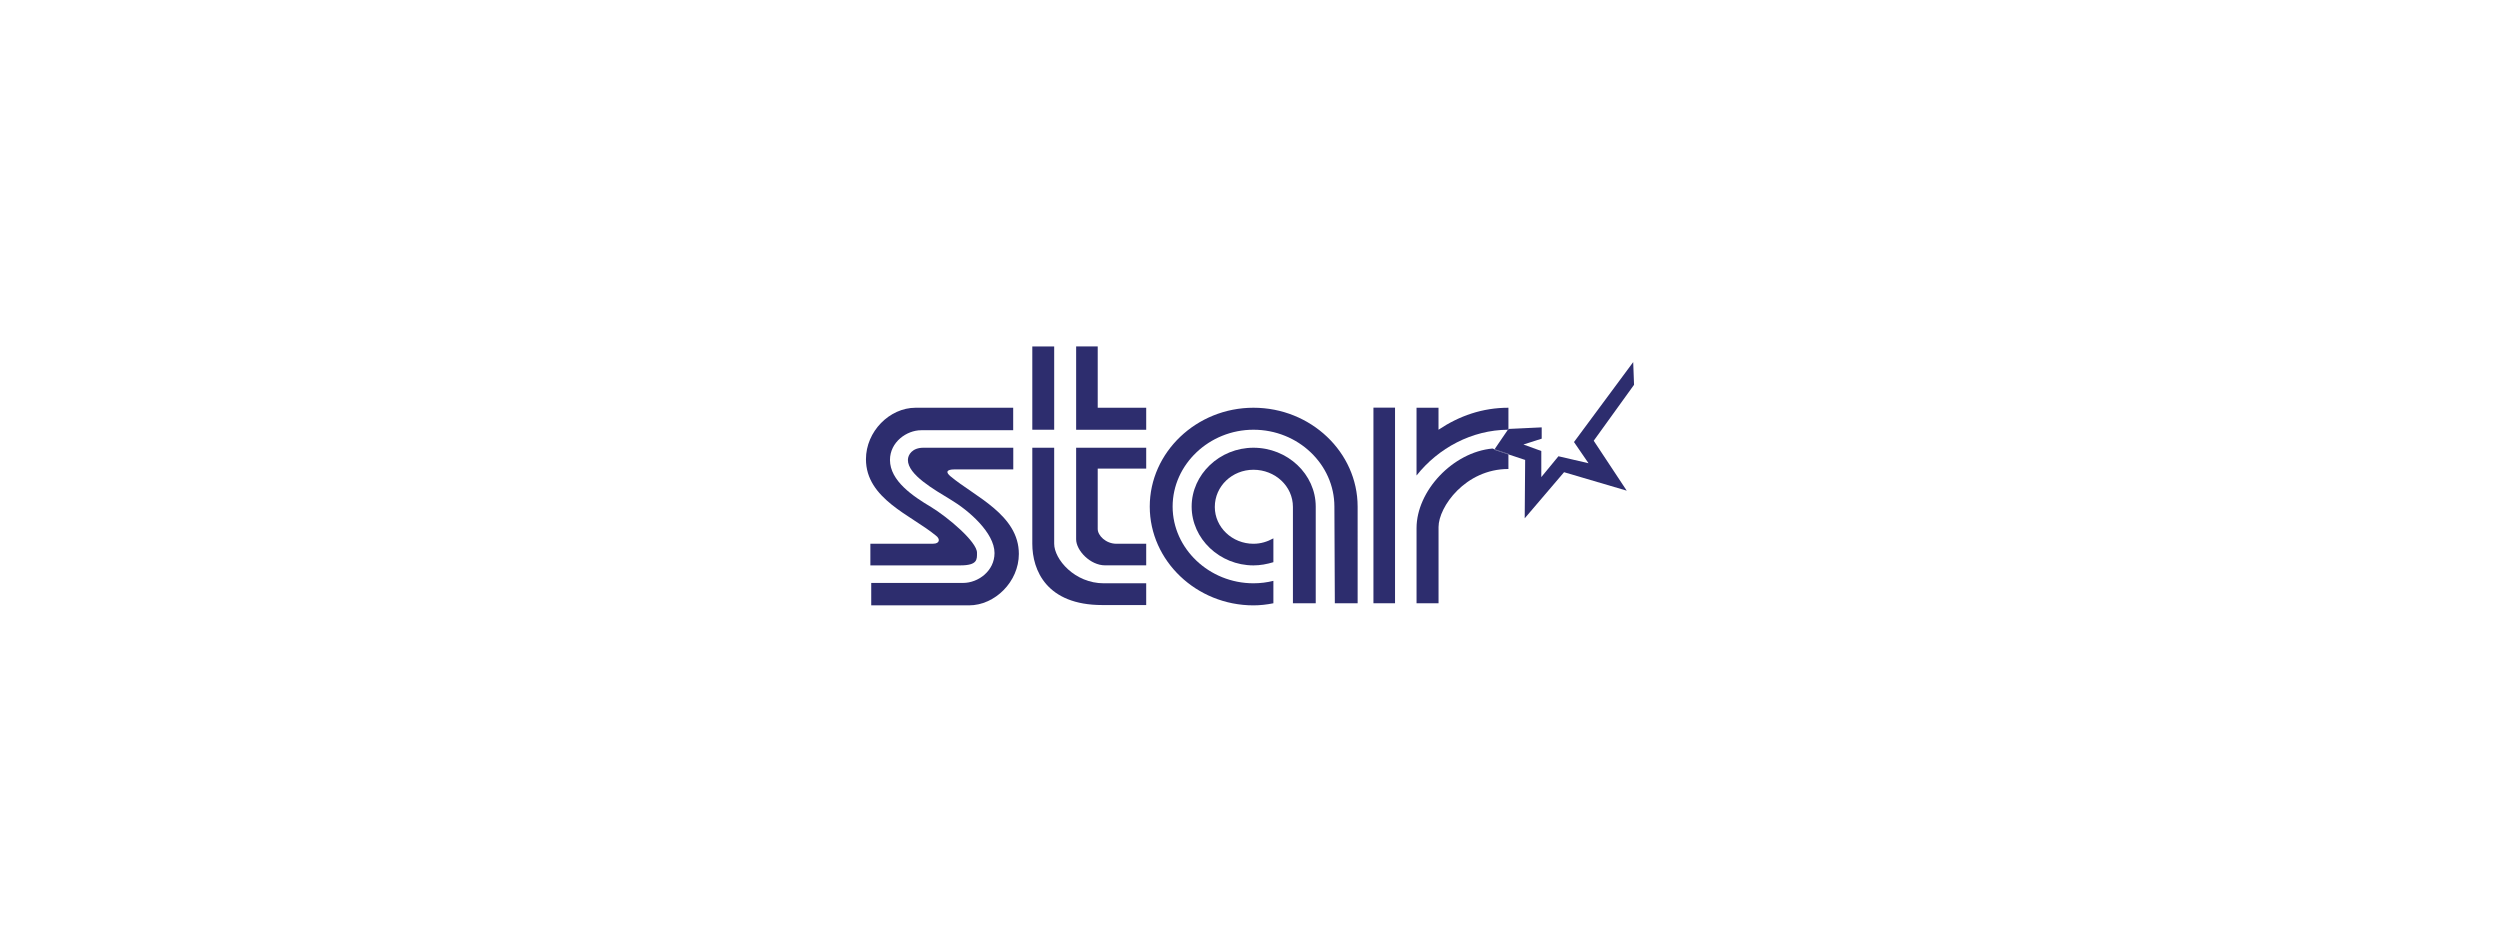 <svg xmlns="http://www.w3.org/2000/svg" xmlns:xlink="http://www.w3.org/1999/xlink" id="Layer_1" x="0px" y="0px" width="283.68px" height="108px" viewBox="910.167 0 283.68 108" xml:space="preserve"><g>	<path fill="#2D2D6E" d="M1018.026,54.05c-0.516-0.417-0.552-0.787,0.474-0.787h6.645v-2.458h-10.204  c-1.24,0-1.753,0.784-1.753,1.39c0,1.672,2.948,3.337,4.839,4.493c2.036,1.206,4.99,3.758,4.99,6.068  c0,2.034-1.851,3.39-3.564,3.39h-10.426v2.546h11.085c2.952,0,5.667-2.687,5.667-5.837  C1025.778,58.415,1020.799,56.367,1018.026,54.05"></path>	<path fill="#2D2D6E" d="M1016.044,61.696h-7.114v2.459h10.208c1.986,0,1.891-0.7,1.891-1.438c0-1.244-3.331-4.042-5.22-5.19  c-2.028-1.207-4.654-2.957-4.654-5.333c0-2.036,1.896-3.375,3.543-3.375h10.438v-2.552h-11.076c-2.953,0-5.631,2.688-5.631,5.842  c0,4.493,5.128,6.347,7.931,8.661C1016.874,61.146,1016.827,61.696,1016.044,61.696"></path>	<rect x="1027.305" y="39.313" fill="#2D2D6E" width="2.482" height="9.449"></rect>	<polygon fill="#2D2D6E" points="1034.727,39.309 1032.279,39.309 1032.279,48.767 1040.229,48.767 1040.229,46.267   1034.727,46.267  "></polygon>	<path fill="#2D2D6E" d="M1032.278,61.191c0,1.287,1.619,2.959,3.277,2.959h4.674v-2.449h-3.375c-1.201,0-2.127-0.932-2.127-1.674  v-6.853h5.502v-2.37h-7.951V61.191"></path>	<path fill="#2D2D6E" d="M1029.787,61.696V50.805h-2.482v10.892c0,3.005,1.613,6.959,7.937,6.959h4.987v-2.468h-4.805  C1032.099,66.188,1029.787,63.455,1029.787,61.696"></path>	<path fill="#2D2D6E" d="M1052.399,46.267c-6.457,0-11.767,5.049-11.767,11.215c0,6.157,5.31,11.21,11.767,11.21  c0.749,0,1.521-0.088,2.262-0.238V65.91c-0.74,0.184-1.475,0.277-2.262,0.277c-5.021,0-9.172-3.938-9.172-8.706  c0-4.772,4.151-8.719,9.172-8.719c5.085,0,9.184,3.947,9.184,8.719l0.049,10.972h2.588V57.481  C1064.219,51.315,1058.907,46.267,1052.399,46.267"></path>	<path fill="#2D2D6E" d="M1052.399,50.805c-3.827,0-7.013,3.016-7.013,6.677c0,3.664,3.186,6.674,7.013,6.674  c0.787,0,1.521-0.143,2.262-0.362v-2.705c-0.688,0.379-1.435,0.613-2.262,0.613c-2.407,0-4.385-1.865-4.385-4.177  c0-2.369,1.978-4.22,4.385-4.22c2.451,0,4.479,1.851,4.479,4.22v10.929h2.588V57.481  C1059.465,53.82,1056.28,50.805,1052.399,50.805"></path>	<path fill="#2D2D6E" d="M1079.758,50.979l-0.23-0.085c-4.523,0.418-8.623,4.825-8.623,9.037v8.522h2.497v-8.655  c0-2.271,3.038-6.581,7.929-6.581v-1.652l-1.616-0.539L1079.758,50.979"></path>	<path fill="#2D2D6E" d="M1081.332,46.267c-2.959,0-5.586,0.924-7.934,2.496v-2.496h-2.494v7.689  c2.478-3.126,6.284-5.164,10.37-5.194l0.058-0.099V46.267"></path>	<rect x="1066.014" y="46.256" fill="#2D2D6E" width="2.45" height="22.197"></rect>	<polygon fill="#2D2D6E" points="1095.49,41.087 1088.77,50.159 1090.419,52.564 1087.007,51.772 1085.062,54.137 1085.062,51.175   1083.035,50.439 1085.107,49.777 1085.107,48.494 1081.33,48.673 1081.33,48.762 1081.27,48.762 1079.758,50.979 1081.33,51.503   1081.33,51.559 1083.229,52.189 1083.178,58.814 1087.644,53.582 1094.756,55.677 1091.01,50.011 1095.585,43.665  "></polygon>	<polygon fill="#2D2D6E" points="1081.332,48.669 1081.275,48.762 1081.332,48.762  "></polygon>	<polygon fill="#2D2D6E" points="1079.758,50.979 1079.714,51.026 1081.33,51.564 1081.33,51.499  "></polygon></g></svg>
